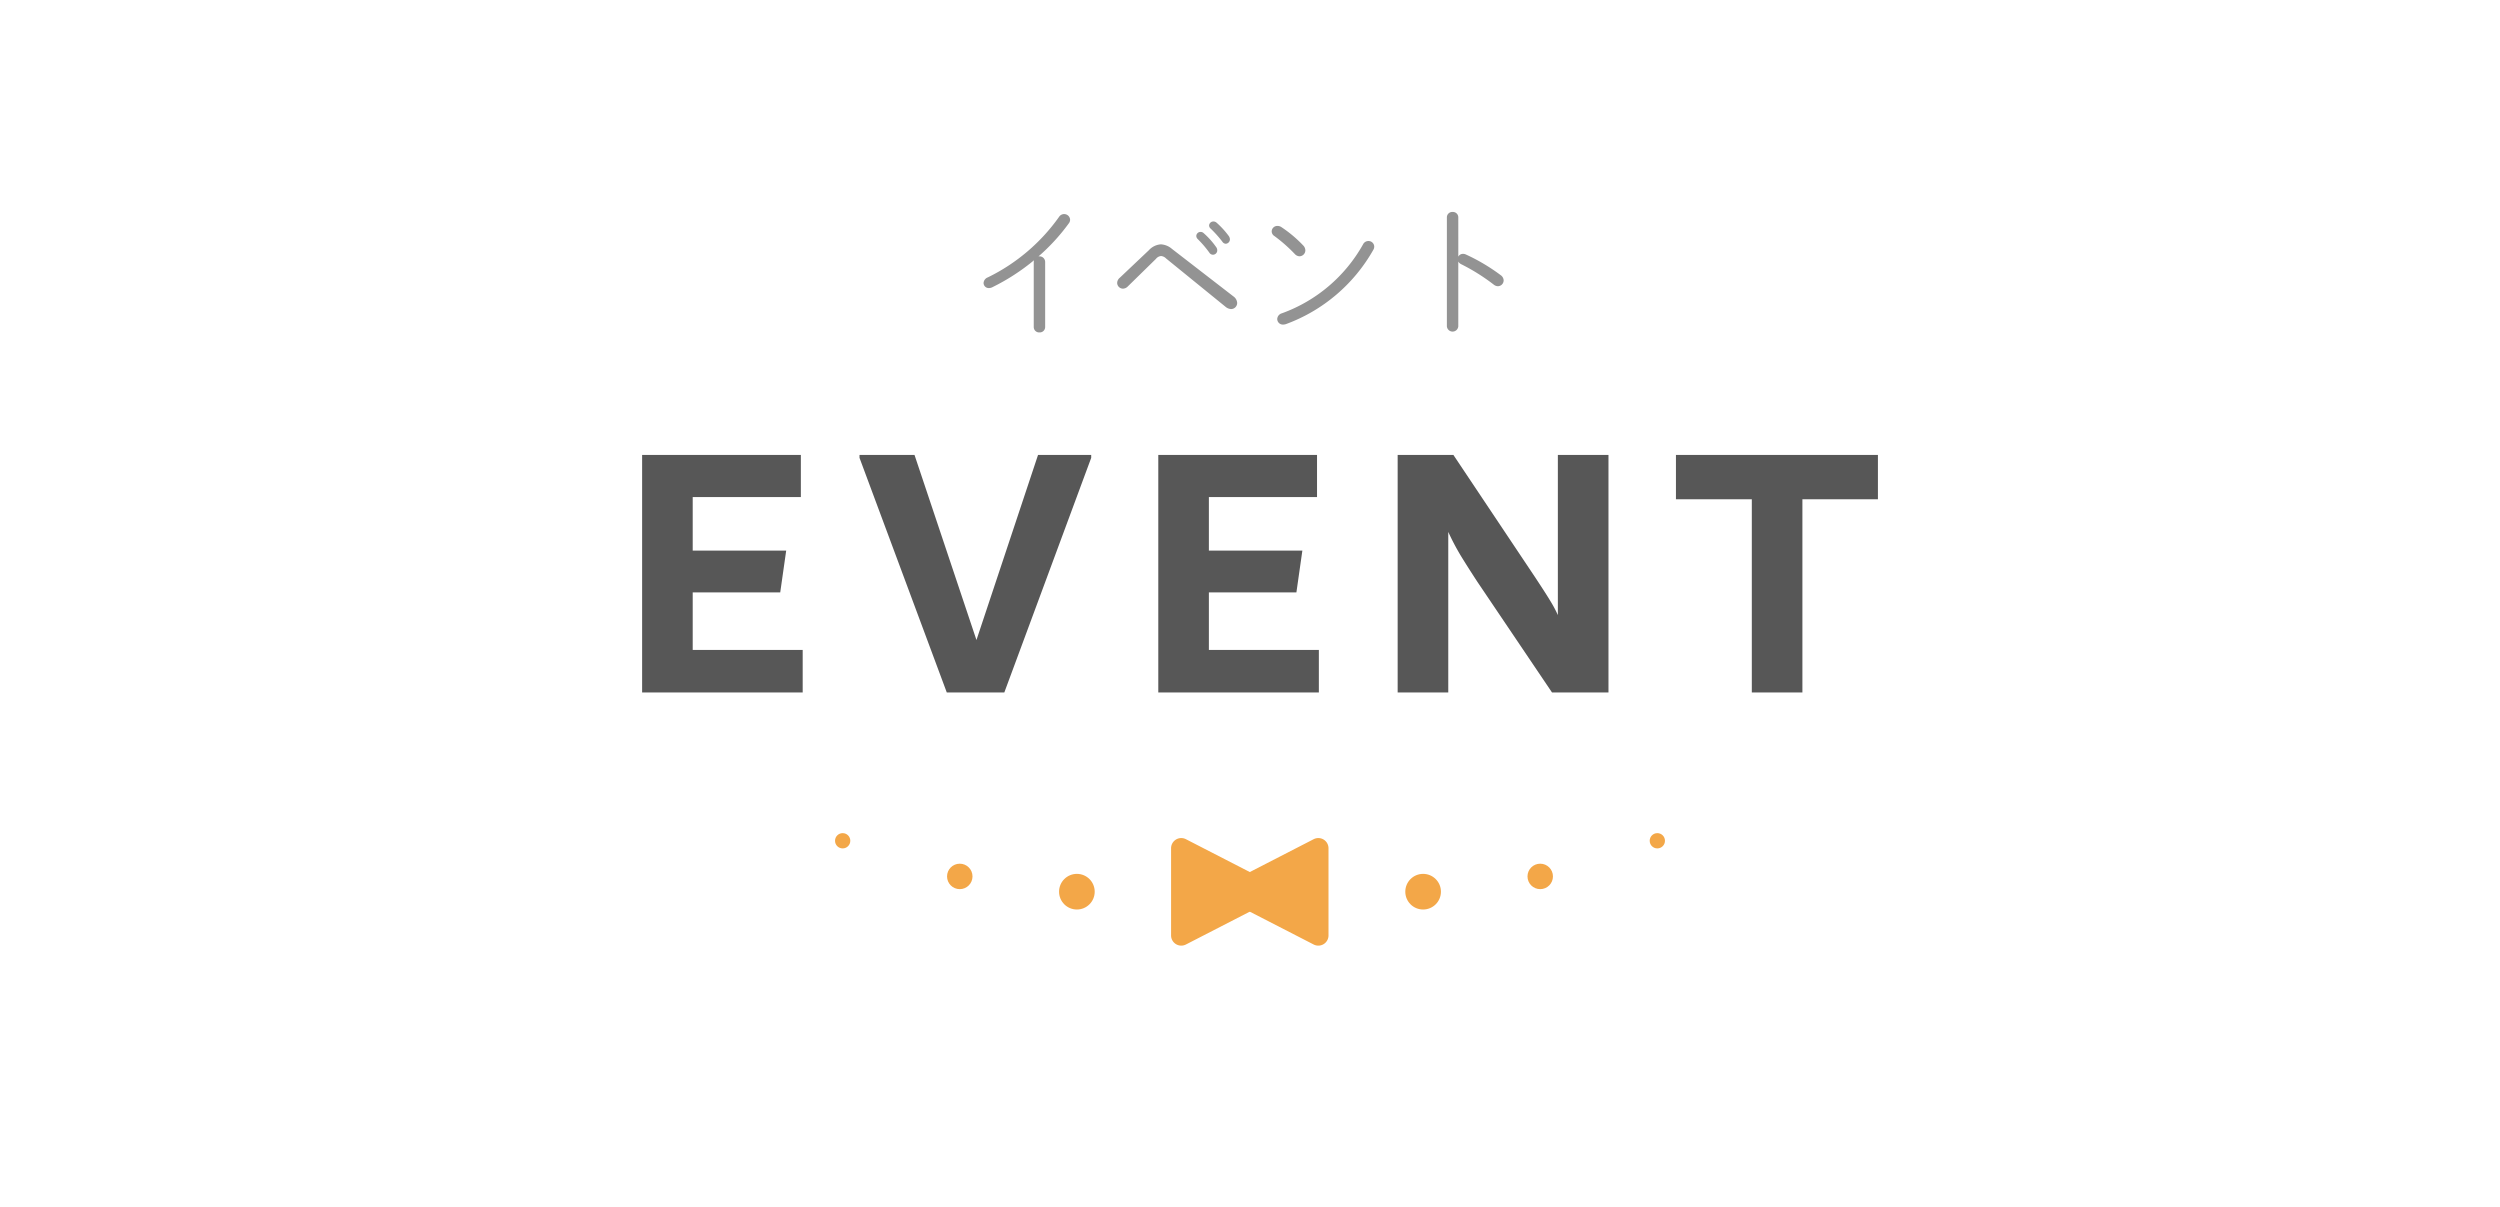 <svg xmlns="http://www.w3.org/2000/svg" xmlns:xlink="http://www.w3.org/1999/xlink" width="491" height="237" viewBox="0 0 491 237"><defs><filter id="a" x="0" y="0" width="491" height="237" filterUnits="userSpaceOnUse"><feOffset dy="3" input="SourceAlpha"/><feGaussianBlur stdDeviation="3" result="b"/><feFlood flood-opacity="0.161"/><feComposite operator="in" in2="b"/><feComposite in="SourceGraphic"/></filter></defs><g transform="translate(-125 -3580.157)"><g transform="matrix(1, 0, 0, 1, 125, 3580.16)" filter="url(#a)"><ellipse cx="236.5" cy="109.5" rx="236.5" ry="109.5" transform="translate(9 6)" fill="#fff"/></g><g transform="translate(-5 1837.785)"><g transform="translate(49 1148.362)"><path d="M10.062,3.458a2,2,0,0,1,3.557,0l8.563,16.651A2,2,0,0,1,20.4,23.024H3.278A2,2,0,0,1,1.5,20.109Z" transform="translate(334.024 757.328) rotate(90)" fill="#f3a748"/><path d="M10.062,3.458a2,2,0,0,1,3.557,0l8.563,16.651A2,2,0,0,1,20.4,23.024H3.278A2,2,0,0,1,1.5,20.109Z" transform="translate(318.894 781.01) rotate(-90)" fill="#f3a748"/></g><circle cx="3.5" cy="3.5" r="3.5" transform="translate(338 1914)" fill="#f3a748"/><circle cx="1.5" cy="1.5" r="1.5" transform="translate(294 1906)" fill="#f3a748"/><circle cx="2.5" cy="2.5" r="2.5" transform="translate(316 1912)" fill="#f3a748"/><circle cx="3.5" cy="3.5" r="3.5" transform="translate(406 1914)" fill="#f3a748"/><circle cx="1.5" cy="1.5" r="1.5" transform="translate(454 1906)" fill="#f3a748"/><circle cx="2.5" cy="2.5" r="2.5" transform="translate(430 1912)" fill="#f3a748"/></g><path d="M15.048-8.352h21.6V0H5.112V-46.656H36.288v8.28H15.048v10.512h18.36l-1.17,8.208H15.048Zm67.824-38.3h10.44v.576L76.248,0h-11.3L47.808-46.08v-.576h10.8L70.776-10.3Zm33.552,38.3h21.6V0H106.488V-46.656h31.176v8.28h-21.24v10.512h18.36l-1.17,8.208h-17.19Zm78.48-38.3V0H183.816L169.148-21.744q-1.879-2.88-3.179-5a46.377,46.377,0,0,1-2.529-4.788V0H153.5V-46.656h10.944l15.968,23.9q.289.432,1.3,1.98t1.842,2.916a23.956,23.956,0,0,1,1.409,2.664V-46.656Zm52.92,0v8.712H232.992V0h-9.936V-37.944h-14.9v-8.712Z" transform="translate(246 3716.157)" fill="#575757"/><path d="M-41.972.224a1.057,1.057,0,0,0,1.12,1.064A1.057,1.057,0,0,0-39.732.224v-12.74a1.108,1.108,0,0,0-1.316-1.12,38.573,38.573,0,0,0,5.964-6.5,1.148,1.148,0,0,0,.252-.728,1.168,1.168,0,0,0-1.176-1.092,1.178,1.178,0,0,0-.98.532,37.007,37.007,0,0,1-14,11.9,1.266,1.266,0,0,0-.84,1.12,1.013,1.013,0,0,0,1.064.98,1.5,1.5,0,0,0,.728-.2,41.487,41.487,0,0,0,8.12-5.264,1.419,1.419,0,0,0-.056.364Zm32.2-17.276a20.81,20.81,0,0,1,2.3,2.688.836.836,0,0,0,.7.392.849.849,0,0,0,.84-.868,1.057,1.057,0,0,0-.224-.644,15.4,15.4,0,0,0-2.464-2.744.866.866,0,0,0-.588-.224.833.833,0,0,0-.84.784A.882.882,0,0,0-9.772-17.052Zm2.52-2.072A21.762,21.762,0,0,1-4.9-16.492a.819.819,0,0,0,.644.364A.863.863,0,0,0-3.444-17a1.194,1.194,0,0,0-.224-.644,16.823,16.823,0,0,0-2.408-2.632.933.933,0,0,0-.616-.224.833.833,0,0,0-.84.784A.825.825,0,0,0-7.252-19.124ZM-25.088-9.436a1.348,1.348,0,0,0-.5,1.008,1.148,1.148,0,0,0,1.148,1.12,1.366,1.366,0,0,0,.952-.448l5.516-5.4a1.433,1.433,0,0,1,1.008-.56,1.567,1.567,0,0,1,.98.476L-4.312-3.752A1.856,1.856,0,0,0-3.22-3.3a1.2,1.2,0,0,0,1.2-1.2,1.675,1.675,0,0,0-.7-1.26l-12.1-9.352a3.626,3.626,0,0,0-2.184-.9,3.5,3.5,0,0,0-2.352,1.148Zm31.78-9.94a1.373,1.373,0,0,0-.812-.252,1.1,1.1,0,0,0-1.12,1.064,1.079,1.079,0,0,0,.5.9A30.1,30.1,0,0,1,9.3-14.112a1.309,1.309,0,0,0,.924.448,1.178,1.178,0,0,0,1.148-1.176,1.424,1.424,0,0,0-.448-.98A24.575,24.575,0,0,0,6.692-19.376Zm16.016,3.36A29.913,29.913,0,0,1,6.748-2.464a1.236,1.236,0,0,0-.9,1.12A1.106,1.106,0,0,0,7-.252a1.9,1.9,0,0,0,.532-.084A32.622,32.622,0,0,0,24.7-14.9a1.238,1.238,0,0,0,.2-.672,1.123,1.123,0,0,0-1.148-1.092A1.172,1.172,0,0,0,22.708-16.016Zm18.7-5.292a1.057,1.057,0,0,0-1.12-1.064,1.057,1.057,0,0,0-1.12,1.064V.084a1.123,1.123,0,0,0,2.24,0V-12.628A1.379,1.379,0,0,0,42-12.1a38.626,38.626,0,0,1,6.412,4.032,1.343,1.343,0,0,0,.784.28,1.148,1.148,0,0,0,1.12-1.148,1.3,1.3,0,0,0-.56-1.008,37.249,37.249,0,0,0-6.888-4.088,1.3,1.3,0,0,0-.532-.112,1.009,1.009,0,0,0-.924.56Z" transform="translate(370 3644.157)" fill="#939393"/></g></svg>